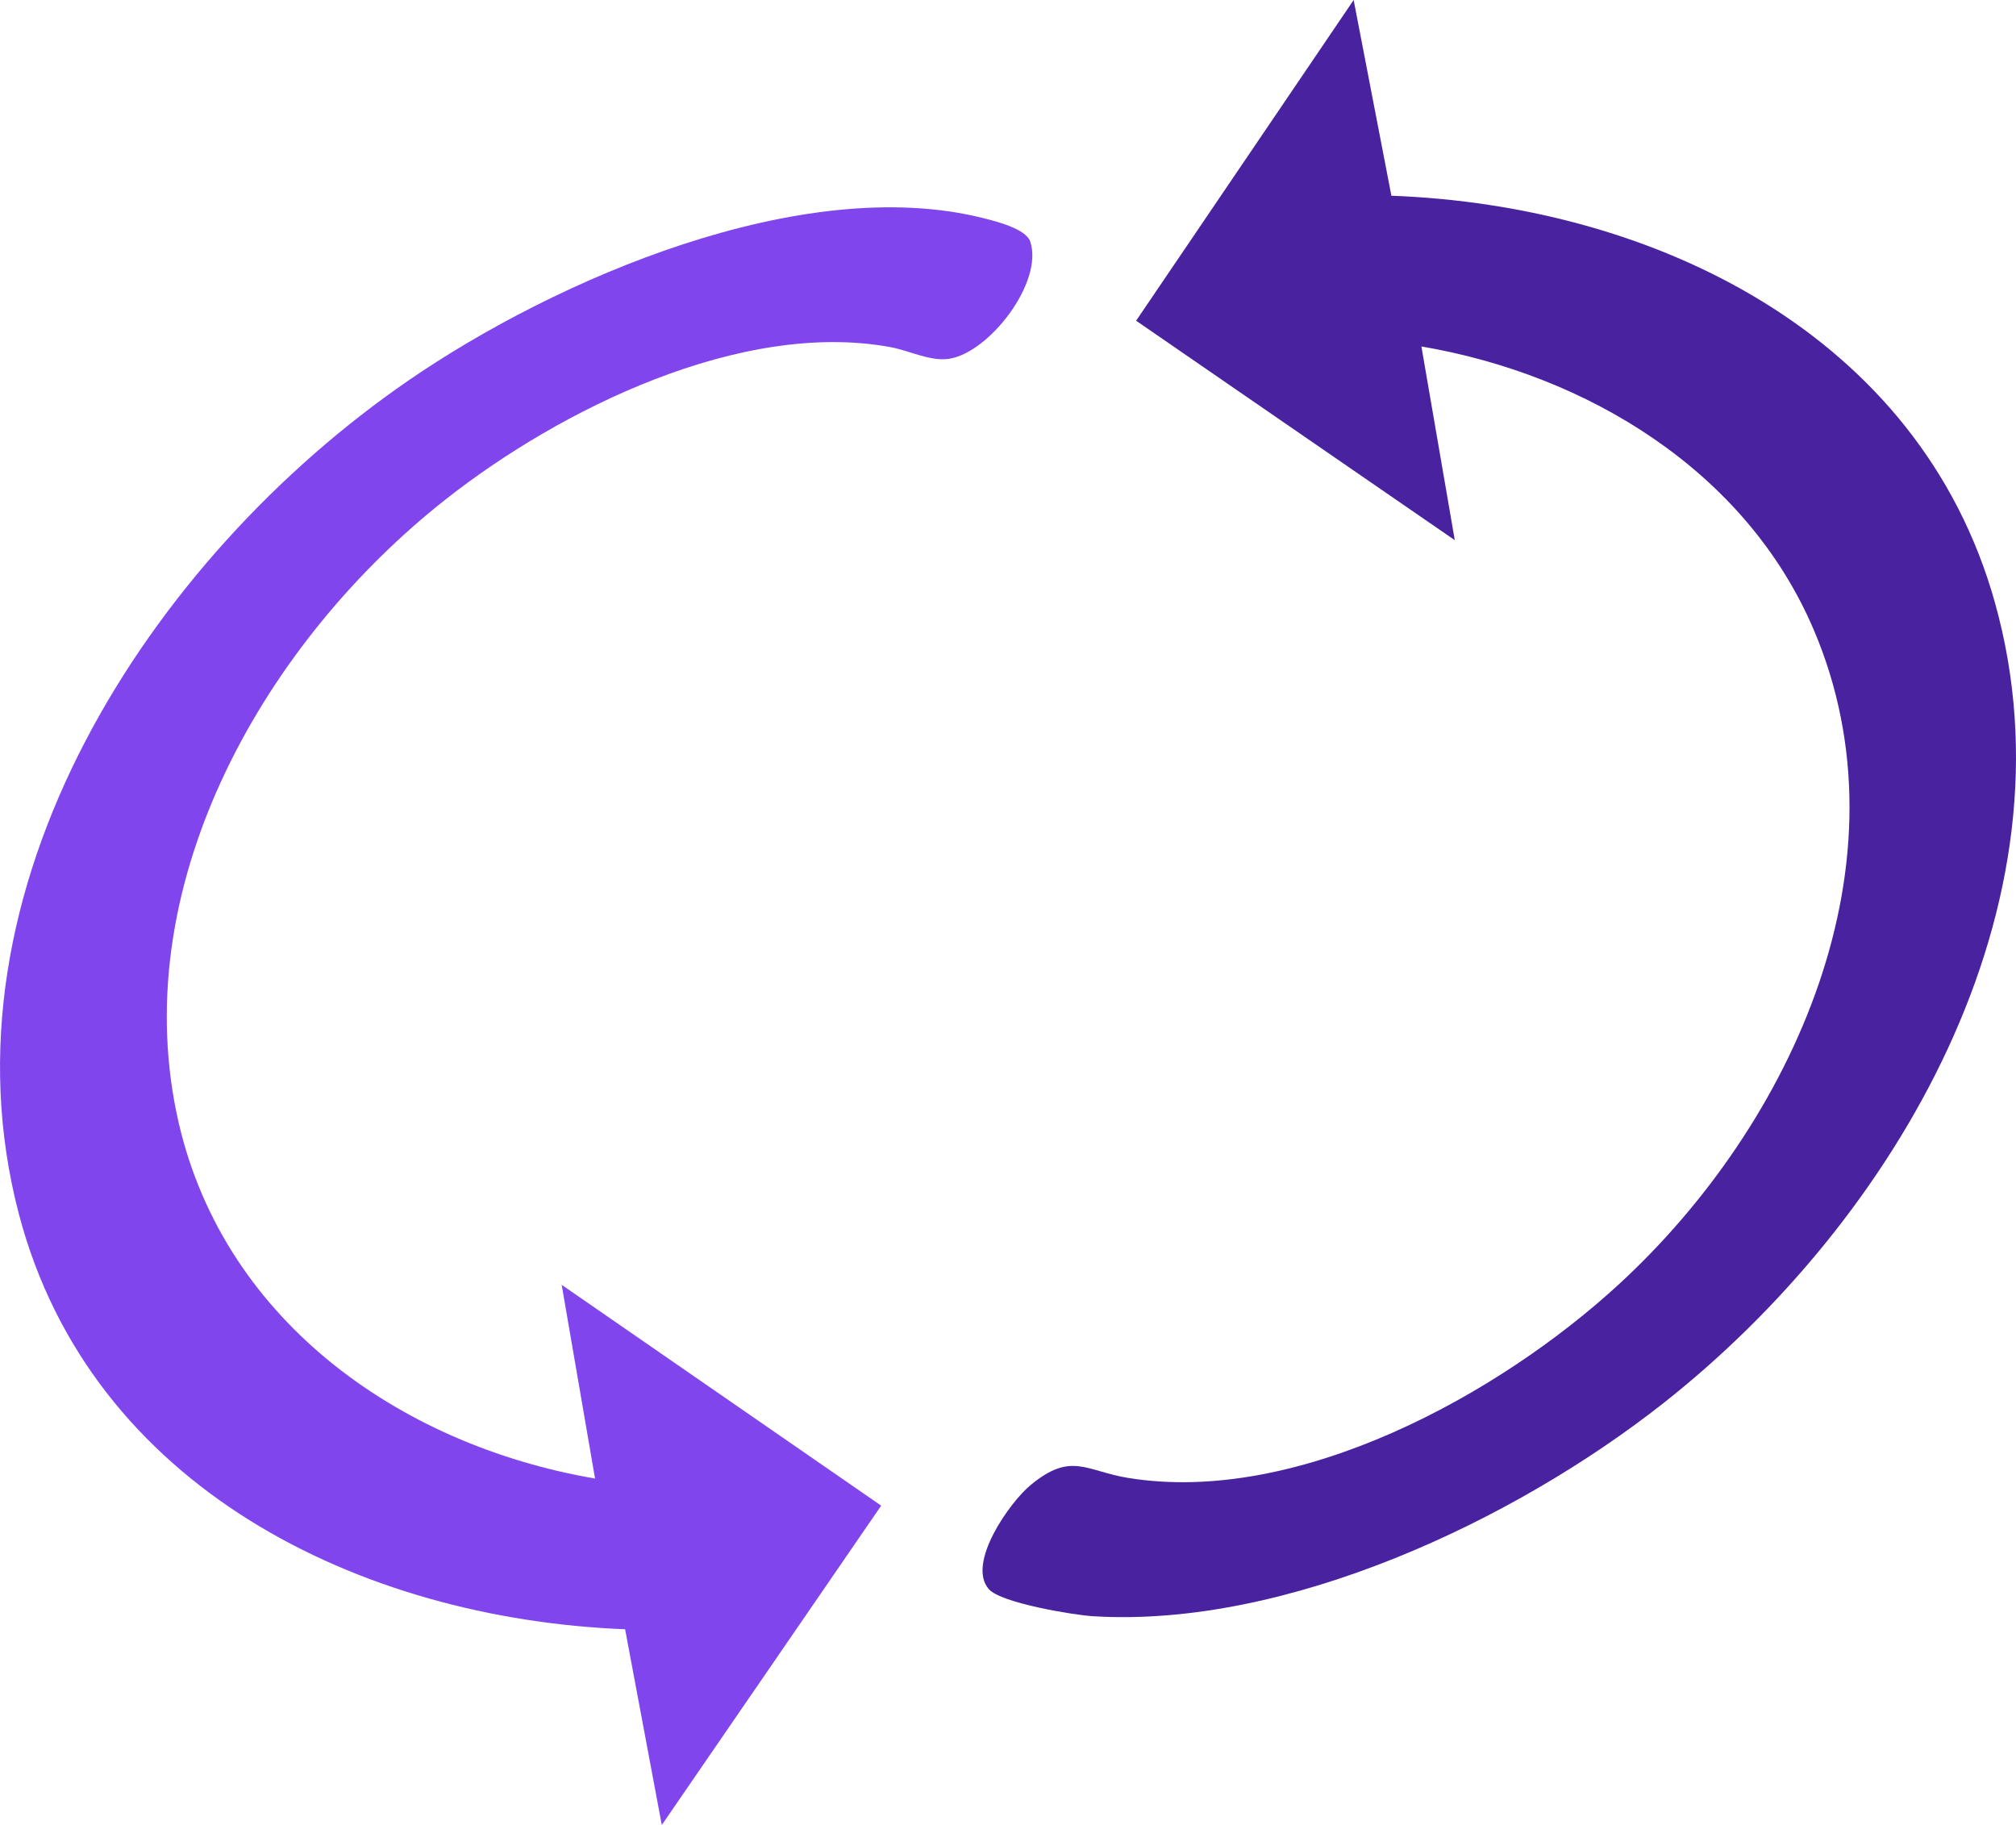 <svg data-name="Group 6965" xmlns="http://www.w3.org/2000/svg" viewBox="0 0 186.083 168.441"><defs><clipPath id="clip-path"><path data-name="Rectangle 6024" fill="none" d="M0 0h186.083v168.441H0z"/></clipPath></defs><g data-name="Group 6964" clip-path="url(#clip-path)"><path data-name="Path 209606" d="M54.924 136.461l-3.079-17.875 29.49 20.381-20.25 29.474-3.386-18.065c-24.485-.969-49.318-13.1-55.95-38.3-7.89-29.986 12.14-60.59 35.952-76.959 13.637-9.375 36.324-19.165 53.022-14.994 1.192.3 3.977.984 4.374 2.181 1.241 3.738-3.81 10.3-7.545 10.818-1.721.238-3.626-.766-5.366-1.085-13.762-2.527-30.5 5.741-41.056 14.058-16.487 12.985-29.3 35-24.84 56.605 3.891 18.867 20.4 30.647 38.636 33.765" fill="#8145ee"/><path data-name="Path 209607" d="M128.43 18.066c24.233.9 48.772 12.772 55.709 37.552 7.842 28.016-9.182 57.016-30.6 73.887-13.757 10.839-34.751 20.761-52.631 19.669-1.824-.111-8.495-1.217-9.626-2.491-2.1-2.361 1.921-8.038 3.859-9.629 3.764-3.089 5.058-1.287 9-.645 15.61 2.544 34.2-7.652 45.338-17.921 16.022-14.765 27.089-38.977 17.909-60.423-6.26-14.625-20.913-23.493-36.187-26.086l3.08 17.876-29.414-20.254 20.079-29.6z" fill="#4922a0"/></g></svg>